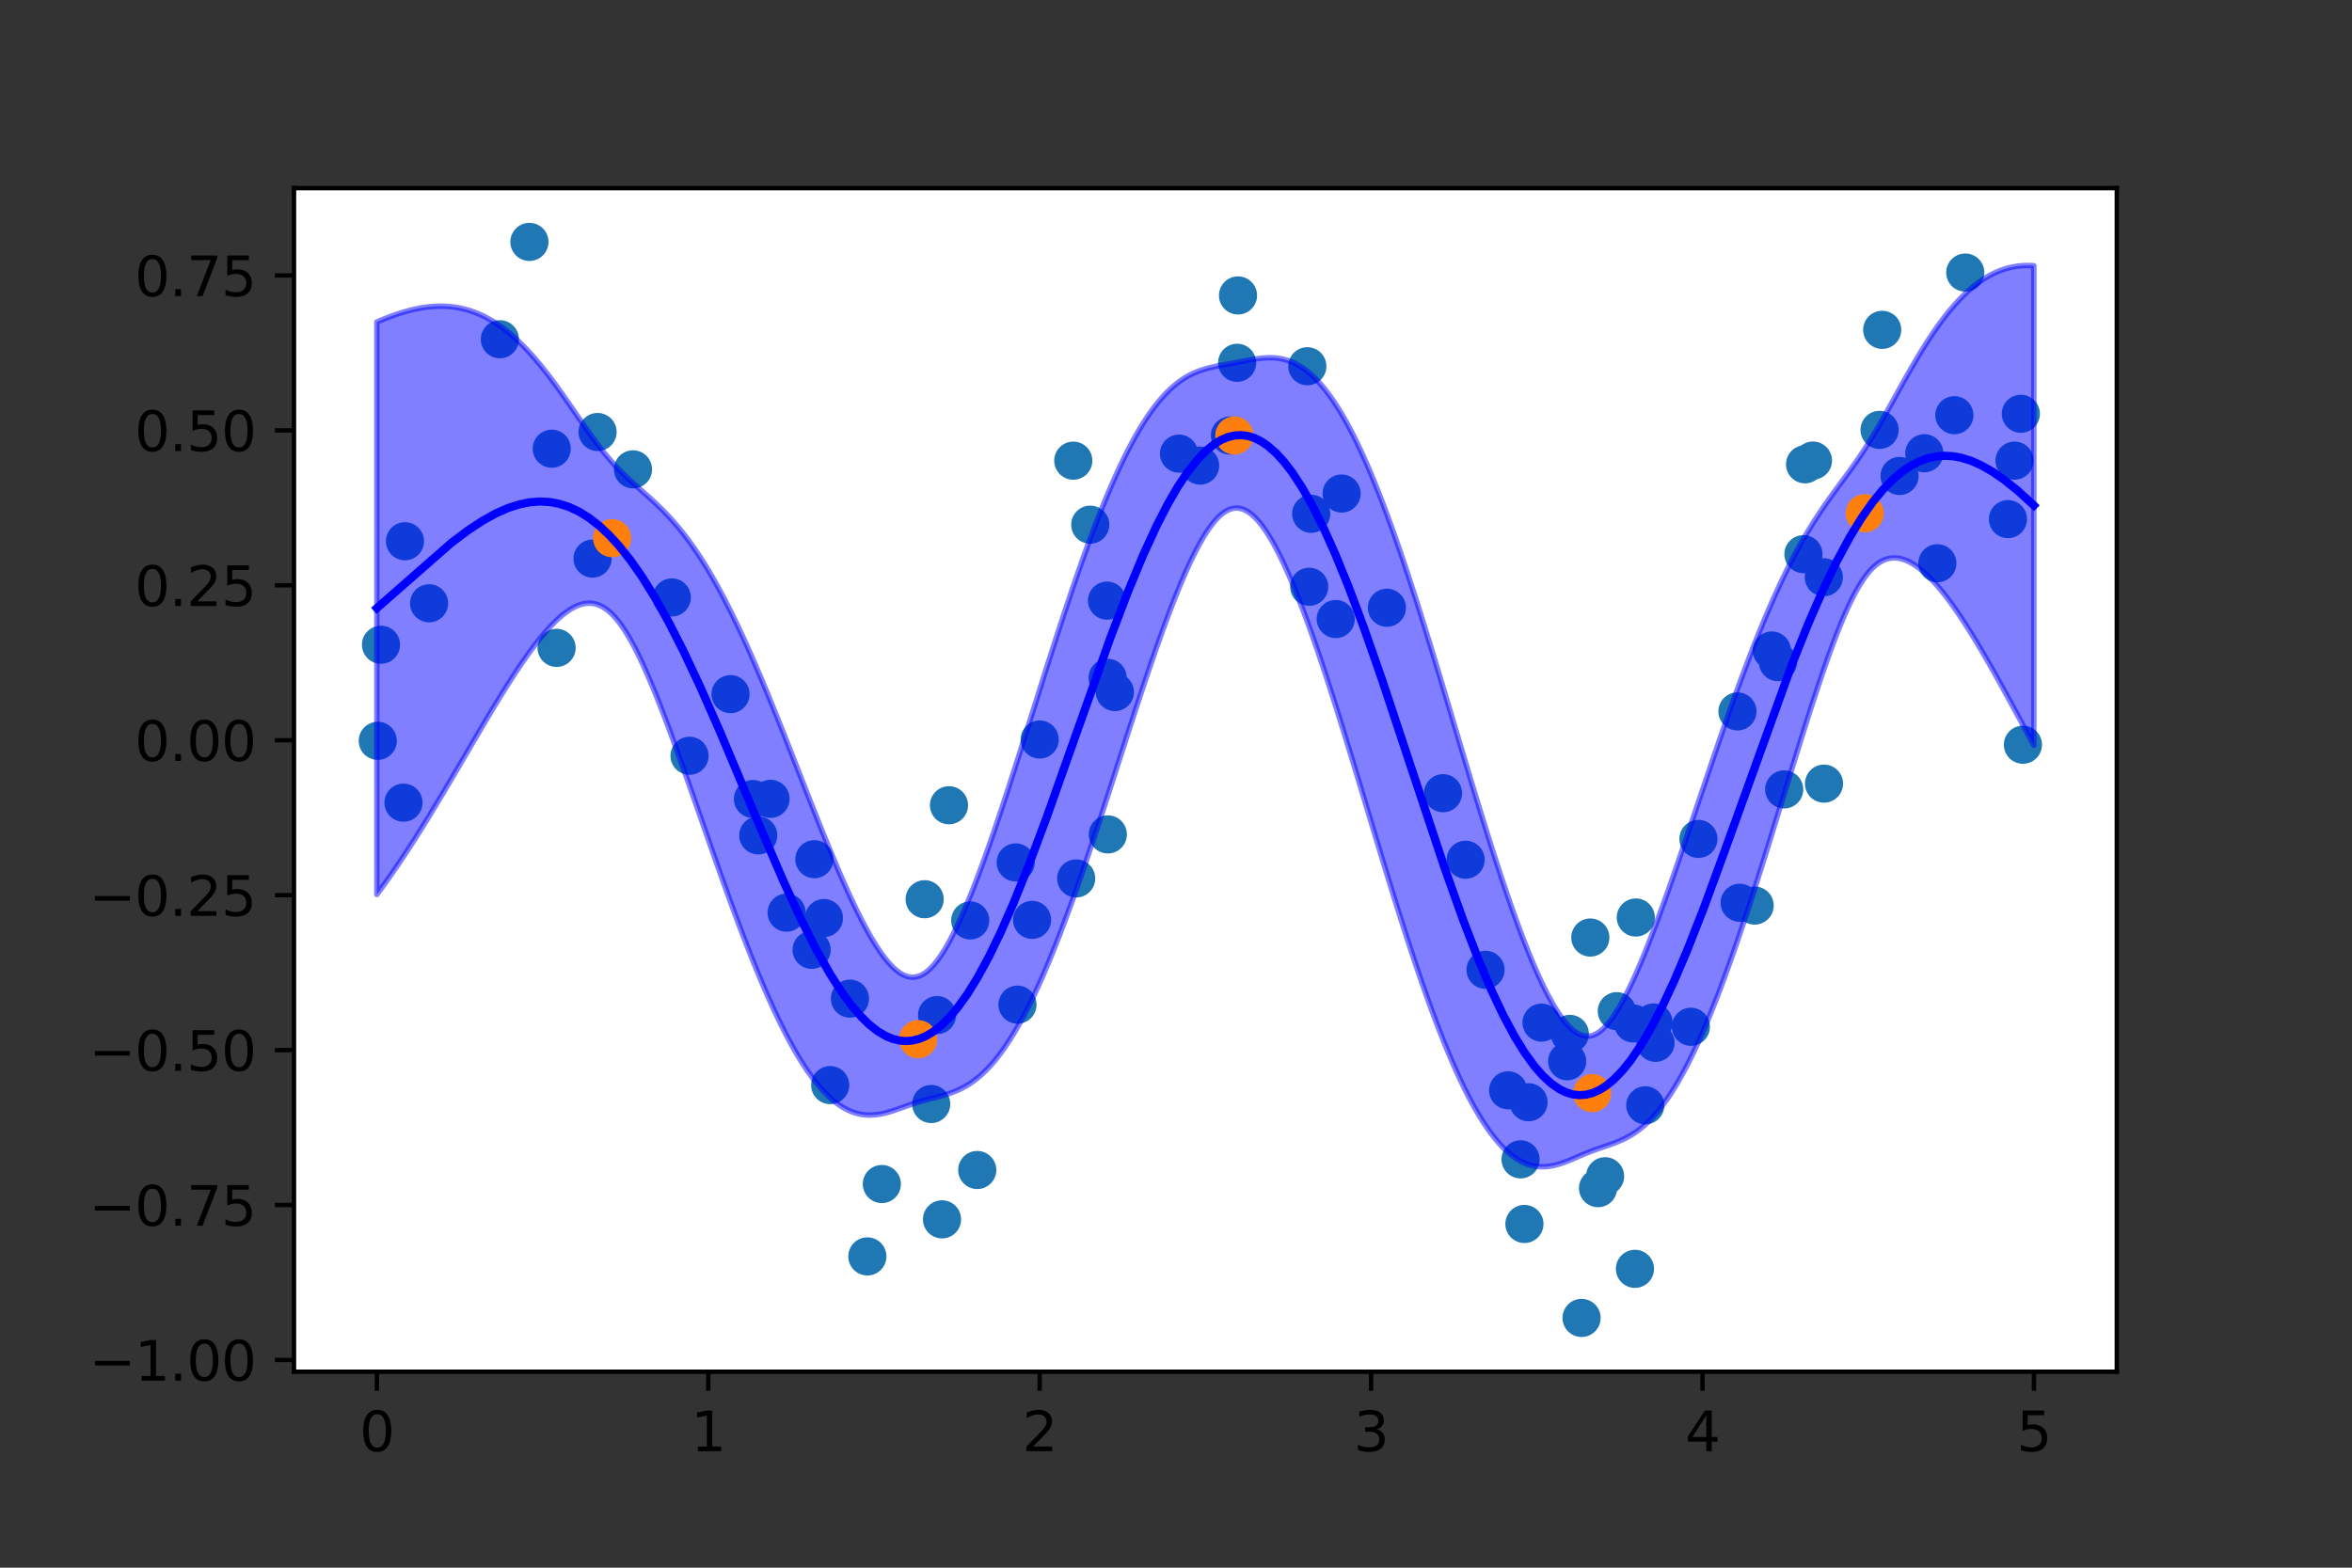 <svg xmlns="http://www.w3.org/2000/svg" xmlns:xlink="http://www.w3.org/1999/xlink" width="576" height="384" viewBox="0 0 432 288"><rect x="0" y="0" width="432" height="288" fill="#333333" stroke="none"/><defs><style>*{stroke-linejoin:round;stroke-linecap:butt}</style></defs><g id="figure_1"><path id="patch_1" d="M0 288h432V0H0v288z" style="fill:none"/><g id="axes_1"><path id="patch_2" d="M54 252h334.8V34.56H54z" style="fill:#fff"/><g id="PathCollection_1"><defs><path id="m4eb0bb8259" d="M0 3a3 3 0 1 0 0-6 3 3 0 0 0 0 6z" style="stroke:#1f77b4"/></defs><g clip-path="url(#p577766fb6a)"><use xlink:href="#m4eb0bb8259" x="69.389" y="136.097" style="fill:#1f77b4;stroke:#1f77b4"/><use xlink:href="#m4eb0bb8259" x="279.997" y="224.856" style="fill:#1f77b4;stroke:#1f77b4"/><use xlink:href="#m4eb0bb8259" x="290.493" y="242.116" style="fill:#1f77b4;stroke:#1f77b4"/><use xlink:href="#m4eb0bb8259" x="335.023" y="143.963" style="fill:#1f77b4;stroke:#1f77b4"/><use xlink:href="#m4eb0bb8259" x="69.978" y="118.451" style="fill:#1f77b4;stroke:#1f77b4"/><use xlink:href="#m4eb0bb8259" x="174.305" y="147.932" style="fill:#1f77b4;stroke:#1f77b4"/><use xlink:href="#m4eb0bb8259" x="348.901" y="87.442" style="fill:#1f77b4;stroke:#1f77b4"/><use xlink:href="#m4eb0bb8259" x="216.552" y="83.337" style="fill:#1f77b4;stroke:#1f77b4"/><use xlink:href="#m4eb0bb8259" x="116.265" y="86.226" style="fill:#1f77b4;stroke:#1f77b4"/><use xlink:href="#m4eb0bb8259" x="254.736" y="111.649" style="fill:#1f77b4;stroke:#1f77b4"/><use xlink:href="#m4eb0bb8259" x="327.71" y="145.024" style="fill:#1f77b4;stroke:#1f77b4"/><use xlink:href="#m4eb0bb8259" x="190.965" y="135.857" style="fill:#1f77b4;stroke:#1f77b4"/><use xlink:href="#m4eb0bb8259" x="197.665" y="161.378" style="fill:#1f77b4;stroke:#1f77b4"/><use xlink:href="#m4eb0bb8259" x="141.526" y="146.759" style="fill:#1f77b4;stroke:#1f77b4"/><use xlink:href="#m4eb0bb8259" x="371.559" y="136.812" style="fill:#1f77b4;stroke:#1f77b4"/><use xlink:href="#m4eb0bb8259" x="159.312" y="230.816" style="fill:#1f77b4;stroke:#1f77b4"/><use xlink:href="#m4eb0bb8259" x="74.109" y="147.461" style="fill:#1f77b4;stroke:#1f77b4"/><use xlink:href="#m4eb0bb8259" x="151.33" y="168.657" style="fill:#1f77b4;stroke:#1f77b4"/><use xlink:href="#m4eb0bb8259" x="332.992" y="84.611" style="fill:#1f77b4;stroke:#1f77b4"/><use xlink:href="#m4eb0bb8259" x="334.988" y="106.049" style="fill:#1f77b4;stroke:#1f77b4"/><use xlink:href="#m4eb0bb8259" x="227.228" y="66.65" style="fill:#1f77b4;stroke:#1f77b4"/><use xlink:href="#m4eb0bb8259" x="91.814" y="62.326" style="fill:#1f77b4;stroke:#1f77b4"/><use xlink:href="#m4eb0bb8259" x="109.759" y="79.366" style="fill:#1f77b4;stroke:#1f77b4"/><use xlink:href="#m4eb0bb8259" x="300.455" y="168.557" style="fill:#1f77b4;stroke:#1f77b4"/><use xlink:href="#m4eb0bb8259" x="269.195" y="157.942" style="fill:#1f77b4;stroke:#1f77b4"/><use xlink:href="#m4eb0bb8259" x="173.027" y="224.008" style="fill:#1f77b4;stroke:#1f77b4"/><use xlink:href="#m4eb0bb8259" x="299.968" y="188.019" style="fill:#1f77b4;stroke:#1f77b4"/><use xlink:href="#m4eb0bb8259" x="149.574" y="157.842" style="fill:#1f77b4;stroke:#1f77b4"/><use xlink:href="#m4eb0bb8259" x="322.283" y="166.361" style="fill:#1f77b4;stroke:#1f77b4"/><use xlink:href="#m4eb0bb8259" x="280.752" y="202.493" style="fill:#1f77b4;stroke:#1f77b4"/><use xlink:href="#m4eb0bb8259" x="97.243" y="44.444" style="fill:#1f77b4;stroke:#1f77b4"/><use xlink:href="#m4eb0bb8259" x="203.481" y="153.288" style="fill:#1f77b4;stroke:#1f77b4"/><use xlink:href="#m4eb0bb8259" x="310.568" y="188.628" style="fill:#1f77b4;stroke:#1f77b4"/><use xlink:href="#m4eb0bb8259" x="353.447" y="83.264" style="fill:#1f77b4;stroke:#1f77b4"/><use xlink:href="#m4eb0bb8259" x="370.016" y="84.625" style="fill:#1f77b4;stroke:#1f77b4"/><use xlink:href="#m4eb0bb8259" x="227.391" y="54.277" style="fill:#1f77b4;stroke:#1f77b4"/><use xlink:href="#m4eb0bb8259" x="245.338" y="113.725" style="fill:#1f77b4;stroke:#1f77b4"/><use xlink:href="#m4eb0bb8259" x="326.564" y="121.643" style="fill:#1f77b4;stroke:#1f77b4"/><use xlink:href="#m4eb0bb8259" x="287.843" y="194.967" style="fill:#1f77b4;stroke:#1f77b4"/><use xlink:href="#m4eb0bb8259" x="171.036" y="202.819" style="fill:#1f77b4;stroke:#1f77b4"/><use xlink:href="#m4eb0bb8259" x="304.076" y="191.575" style="fill:#1f77b4;stroke:#1f77b4"/><use xlink:href="#m4eb0bb8259" x="319.53" y="165.847" style="fill:#1f77b4;stroke:#1f77b4"/><use xlink:href="#m4eb0bb8259" x="186.882" y="184.567" style="fill:#1f77b4;stroke:#1f77b4"/><use xlink:href="#m4eb0bb8259" x="246.418" y="90.665" style="fill:#1f77b4;stroke:#1f77b4"/><use xlink:href="#m4eb0bb8259" x="186.555" y="158.44" style="fill:#1f77b4;stroke:#1f77b4"/><use xlink:href="#m4eb0bb8259" x="169.832" y="165.195" style="fill:#1f77b4;stroke:#1f77b4"/><use xlink:href="#m4eb0bb8259" x="277.002" y="200.305" style="fill:#1f77b4;stroke:#1f77b4"/><use xlink:href="#m4eb0bb8259" x="197.133" y="84.629" style="fill:#1f77b4;stroke:#1f77b4"/><use xlink:href="#m4eb0bb8259" x="101.34" y="82.432" style="fill:#1f77b4;stroke:#1f77b4"/><use xlink:href="#m4eb0bb8259" x="134.179" y="127.522" style="fill:#1f77b4;stroke:#1f77b4"/><use xlink:href="#m4eb0bb8259" x="302.194" y="203.059" style="fill:#1f77b4;stroke:#1f77b4"/><use xlink:href="#m4eb0bb8259" x="355.842" y="103.477" style="fill:#1f77b4;stroke:#1f77b4"/><use xlink:href="#m4eb0bb8259" x="303.716" y="187.837" style="fill:#1f77b4;stroke:#1f77b4"/><use xlink:href="#m4eb0bb8259" x="225.912" y="80.016" style="fill:#1f77b4;stroke:#1f77b4"/><use xlink:href="#m4eb0bb8259" x="358.966" y="76.273" style="fill:#1f77b4;stroke:#1f77b4"/><use xlink:href="#m4eb0bb8259" x="345.712" y="60.596" style="fill:#1f77b4;stroke:#1f77b4"/><use xlink:href="#m4eb0bb8259" x="345.229" y="78.978" style="fill:#1f77b4;stroke:#1f77b4"/><use xlink:href="#m4eb0bb8259" x="156.112" y="183.46" style="fill:#1f77b4;stroke:#1f77b4"/><use xlink:href="#m4eb0bb8259" x="240.834" y="94.392" style="fill:#1f77b4;stroke:#1f77b4"/><use xlink:href="#m4eb0bb8259" x="152.484" y="199.346" style="fill:#1f77b4;stroke:#1f77b4"/><use xlink:href="#m4eb0bb8259" x="331.244" y="101.806" style="fill:#1f77b4;stroke:#1f77b4"/><use xlink:href="#m4eb0bb8259" x="319.123" y="130.693" style="fill:#1f77b4;stroke:#1f77b4"/><use xlink:href="#m4eb0bb8259" x="108.833" y="102.618" style="fill:#1f77b4;stroke:#1f77b4"/><use xlink:href="#m4eb0bb8259" x="189.568" y="168.989" style="fill:#1f77b4;stroke:#1f77b4"/><use xlink:href="#m4eb0bb8259" x="78.811" y="110.828" style="fill:#1f77b4;stroke:#1f77b4"/><use xlink:href="#m4eb0bb8259" x="161.972" y="217.52" style="fill:#1f77b4;stroke:#1f77b4"/><use xlink:href="#m4eb0bb8259" x="203.445" y="124.519" style="fill:#1f77b4;stroke:#1f77b4"/><use xlink:href="#m4eb0bb8259" x="240.123" y="67.282" style="fill:#1f77b4;stroke:#1f77b4"/><use xlink:href="#m4eb0bb8259" x="265.046" y="145.718" style="fill:#1f77b4;stroke:#1f77b4"/><use xlink:href="#m4eb0bb8259" x="200.251" y="96.39" style="fill:#1f77b4;stroke:#1f77b4"/><use xlink:href="#m4eb0bb8259" x="288.339" y="189.939" style="fill:#1f77b4;stroke:#1f77b4"/><use xlink:href="#m4eb0bb8259" x="272.854" y="178.167" style="fill:#1f77b4;stroke:#1f77b4"/><use xlink:href="#m4eb0bb8259" x="325.438" y="119.503" style="fill:#1f77b4;stroke:#1f77b4"/><use xlink:href="#m4eb0bb8259" x="204.772" y="127.139" style="fill:#1f77b4;stroke:#1f77b4"/><use xlink:href="#m4eb0bb8259" x="296.962" y="185.764" style="fill:#1f77b4;stroke:#1f77b4"/><use xlink:href="#m4eb0bb8259" x="368.812" y="95.369" style="fill:#1f77b4;stroke:#1f77b4"/><use xlink:href="#m4eb0bb8259" x="292.1" y="172.235" style="fill:#1f77b4;stroke:#1f77b4"/><use xlink:href="#m4eb0bb8259" x="293.517" y="218.279" style="fill:#1f77b4;stroke:#1f77b4"/><use xlink:href="#m4eb0bb8259" x="300.3" y="233.099" style="fill:#1f77b4;stroke:#1f77b4"/><use xlink:href="#m4eb0bb8259" x="123.401" y="109.756" style="fill:#1f77b4;stroke:#1f77b4"/><use xlink:href="#m4eb0bb8259" x="331.542" y="85.295" style="fill:#1f77b4;stroke:#1f77b4"/><use xlink:href="#m4eb0bb8259" x="294.815" y="216.091" style="fill:#1f77b4;stroke:#1f77b4"/><use xlink:href="#m4eb0bb8259" x="179.494" y="214.941" style="fill:#1f77b4;stroke:#1f77b4"/><use xlink:href="#m4eb0bb8259" x="220.433" y="85.536" style="fill:#1f77b4;stroke:#1f77b4"/><use xlink:href="#m4eb0bb8259" x="178.205" y="169.094" style="fill:#1f77b4;stroke:#1f77b4"/><use xlink:href="#m4eb0bb8259" x="172.112" y="186.484" style="fill:#1f77b4;stroke:#1f77b4"/><use xlink:href="#m4eb0bb8259" x="311.957" y="154.117" style="fill:#1f77b4;stroke:#1f77b4"/><use xlink:href="#m4eb0bb8259" x="144.479" y="167.665" style="fill:#1f77b4;stroke:#1f77b4"/><use xlink:href="#m4eb0bb8259" x="74.384" y="99.431" style="fill:#1f77b4;stroke:#1f77b4"/><use xlink:href="#m4eb0bb8259" x="126.652" y="138.844" style="fill:#1f77b4;stroke:#1f77b4"/><use xlink:href="#m4eb0bb8259" x="283.141" y="187.864" style="fill:#1f77b4;stroke:#1f77b4"/><use xlink:href="#m4eb0bb8259" x="138.296" y="146.782" style="fill:#1f77b4;stroke:#1f77b4"/><use xlink:href="#m4eb0bb8259" x="149.078" y="174.494" style="fill:#1f77b4;stroke:#1f77b4"/><use xlink:href="#m4eb0bb8259" x="139.272" y="153.472" style="fill:#1f77b4;stroke:#1f77b4"/><use xlink:href="#m4eb0bb8259" x="371.174" y="76.013" style="fill:#1f77b4;stroke:#1f77b4"/><use xlink:href="#m4eb0bb8259" x="240.469" y="107.794" style="fill:#1f77b4;stroke:#1f77b4"/><use xlink:href="#m4eb0bb8259" x="102.234" y="119.022" style="fill:#1f77b4;stroke:#1f77b4"/><use xlink:href="#m4eb0bb8259" x="360.968" y="50.071" style="fill:#1f77b4;stroke:#1f77b4"/><use xlink:href="#m4eb0bb8259" x="203.332" y="110.346" style="fill:#1f77b4;stroke:#1f77b4"/><use xlink:href="#m4eb0bb8259" x="279.288" y="212.985" style="fill:#1f77b4;stroke:#1f77b4"/></g></g><g id="PolyCollection_1"><defs><path id="mf5c4f92276" d="M69.218-123.7v-105.155l.305-.13.305-.128.304-.126.305-.123.305-.122.304-.12.305-.116.305-.115.304-.112.305-.11.305-.107.304-.104.305-.101.305-.098.304-.096.305-.092.305-.09.304-.086.305-.082.305-.08.304-.076.305-.072.305-.069.304-.065.305-.061.305-.058.304-.053.305-.05.305-.045.304-.042.305-.037.305-.032.304-.028.305-.024.305-.02.304-.014.305-.01.305-.005h.304l.305.005.305.01.304.015.305.02.305.025.304.03.305.037.305.041.304.047.305.053.305.058.304.064.305.07.305.075.304.082.305.088.305.093.304.1.305.105.305.112.304.119.305.124.305.13.304.138.305.144.305.15.304.156.305.164.305.17.304.176.305.183.305.19.304.196.305.203.305.21.304.216.305.223.305.23.304.237.305.243.305.25.304.258.305.264.305.27.304.277.305.284.305.29.304.298.305.303.305.31.304.317.305.323.305.33.304.336.305.341.305.348.304.354.305.36.305.366.304.371.305.377.305.383.304.387.305.393.305.398.304.402.305.407.305.411.304.416.305.419.305.423.304.426.305.43.305.432.304.435.305.437.305.439.304.44.305.442.305.442.304.442.305.443.305.442.304.441.305.44.305.438.304.435.305.433.305.43.304.426.305.421.305.418.304.412.305.406.305.401.304.395.305.388.305.382.304.374.305.368.305.36.304.353.305.345.305.339.304.331.305.324.305.318.304.311.305.305.305.3.304.294.305.29.305.284.304.281.305.278.305.275.304.272.305.271.305.27.304.269.305.269.305.269.304.27.305.271.305.273.304.276.305.278.305.28.304.286.305.288.305.293.304.297.305.302.305.308.304.312.305.319.305.324.304.33.305.338.305.343.304.35.305.358.305.364.304.372.305.379.305.386.304.394.305.402.305.409.304.417.305.425.305.433.304.441.305.449.305.457.304.465.305.473.305.481.305.49.304.496.305.506.305.513.304.521.305.53.305.537.304.545.305.552.305.56.304.569.305.576.305.583.304.59.305.599.305.605.304.612.305.62.305.626.304.634.305.64.305.646.304.654.305.659.305.666.304.672.305.677.305.684.304.69.305.694.305.7.304.706.305.71.305.716.304.72.305.725.305.73.304.733.305.737.305.741.304.745.305.749.305.752.304.755.305.757.305.761.304.763.305.766.305.767.304.77.305.77.305.774.304.773.305.775.305.776.304.777.305.777.305.777.304.777.305.777.305.776.304.775.305.775.305.773.304.771.305.77.305.769.304.765.305.764.305.76.304.758.305.754.305.75.304.748.305.743.305.738.304.734.305.73.305.724.304.718.305.713.305.707.304.7.305.694.305.686.304.68.305.672.305.664.304.655.305.647.305.638.304.63.305.618.305.61.304.598.305.587.305.577.304.565.305.552.305.54.304.528.305.513.305.5.304.485.305.47.305.455.304.438.305.422.305.405.304.386.305.369.305.35.304.328.305.31.305.287.304.266.305.244.305.22.304.197.305.173.305.147.304.122.305.095.305.07.304.042.305.014.305-.013.304-.042.305-.07.305-.097.304-.126.305-.154.305-.183.304-.21.305-.237.305-.265.304-.292.305-.317.305-.343.304-.369.305-.392.305-.417.304-.44.305-.462.305-.485.304-.505.305-.526.305-.545.304-.565.305-.584.305-.602.304-.618.305-.636.305-.652.304-.667.305-.683.305-.697.304-.712.305-.725.305-.737.304-.751.305-.763.305-.775.304-.785.305-.797.305-.807.304-.818.305-.827.305-.836.304-.846.305-.854.305-.862.304-.87.305-.878.305-.885.304-.892.305-.898.305-.905.304-.91.305-.917.305-.921.304-.927.305-.931.305-.936.304-.94.305-.943.305-.947.304-.95.305-.954.305-.956.304-.958.305-.96.305-.962.304-.964.305-.965.305-.966.304-.966.305-.967.305-.968.304-.967.305-.966.305-.966.305-.966.304-.964.305-.962.305-.961.304-.96.305-.956.305-.955.304-.952.305-.948.305-.946.304-.942.305-.939.305-.935.304-.93.305-.926.305-.922.304-.916.305-.912.305-.906.304-.901.305-.895.305-.889.304-.883.305-.876.305-.87.304-.863.305-.855.305-.849.304-.841.305-.833.305-.826.304-.817.305-.81.305-.8.304-.793.305-.783.305-.774.304-.765.305-.756.305-.746.304-.737.305-.727.305-.716.304-.707.305-.696.305-.686.304-.675.305-.665.305-.654.304-.642.305-.632.305-.62.304-.61.305-.597.305-.586.304-.574.305-.563.305-.55.304-.54.305-.526.305-.515.304-.503.305-.49.305-.478.304-.466.305-.454.305-.442.304-.429.305-.417.305-.404.304-.392.305-.38.305-.367.304-.356.305-.343.305-.33.304-.32.305-.306.305-.295.304-.283.305-.272.305-.26.304-.248.305-.238.305-.226.304-.216.305-.204.305-.195.304-.184.305-.175.305-.164.304-.156.305-.146.305-.138.304-.13.305-.121.305-.114.304-.107.305-.1.305-.095.304-.088.305-.083.305-.078.304-.074.305-.07.305-.066.304-.064.305-.061.305-.06.304-.057.305-.057.305-.056.304-.055.305-.055.305-.056.304-.056.305-.056.305-.057.304-.057.305-.058.305-.058.304-.06.305-.058.305-.059.304-.058.305-.057.305-.057.304-.055.305-.053.305-.05.304-.048.305-.044.305-.04.304-.036.305-.031.305-.026.304-.02.305-.013.305-.007h.304l.305.008.305.016.304.024.305.033.305.043.304.051.305.062.305.072.304.082.305.092.305.104.304.115.305.126.305.138.304.15.305.161.305.174.304.186.305.198.305.211.304.224.305.236.305.25.304.262.305.275.305.288.304.301.305.315.305.327.304.341.305.354.305.367.304.381.305.394.305.407.304.42.305.433.305.447.304.459.305.472.305.486.304.498.305.512.305.524.304.537.305.549.305.562.304.575.305.586.305.6.304.61.305.624.305.635.305.648.304.658.305.67.304.683.305.693.305.704.305.715.304.726.305.737.305.748.304.758.305.768.305.778.304.789.305.798.305.807.304.817.305.826.305.836.304.844.305.853.305.86.304.87.305.878.305.886.304.893.305.9.305.909.304.915.305.922.305.929.304.935.305.941.305.947.304.953.305.959.305.964.304.969.305.974.305.979.304.982.305.988.305.99.304.995.305.999.305 1 .304 1.005.305 1.007.305 1.01.304 1.012.305 1.014.305 1.016.304 1.017.305 1.018.305 1.02.304 1.02.305 1.02.305 1.02.304 1.021.305 1.02.305 1.02.304 1.02.305 1.018.305 1.017.304 1.014.305 1.014.305 1.01.304 1.01.305 1.006.305 1.003.304 1 .305.996.305.993.304.99.305.984.305.98.304.975.305.97.305.966.304.96.305.953.305.947.304.94.305.935.305.927.304.92.305.913.305.904.304.897.305.888.305.88.304.87.305.861.305.852.304.84.305.832.305.821.304.81.305.8.305.787.304.775.305.764.305.751.304.739.305.725.305.71.304.698.305.683.305.669.304.653.305.639.305.622.304.605.305.588.305.572.304.553.305.535.305.517.304.495.305.477.305.456.304.434.305.413.305.39.304.367.305.343.305.319.304.294.305.268.305.241.304.213.305.186.305.158.304.13.305.1.305.07.304.038.305.01.305-.022.304-.052.305-.085.305-.113.304-.144.305-.173.305-.204.304-.232.305-.262.305-.291.304-.316.305-.344.305-.369.304-.395.305-.418.305-.442.304-.466.305-.487.305-.507.304-.528.305-.547.305-.567.304-.584.305-.6.305-.619.304-.633.305-.649.305-.664.304-.679.305-.69.305-.705.304-.716.305-.729.305-.74.304-.752.305-.761.305-.771.304-.781.305-.79.305-.8.304-.807.305-.815.305-.822.304-.83.305-.837.305-.842.304-.85.305-.855.305-.86.304-.866.305-.87.305-.875.304-.88.305-.882.305-.886.304-.89.305-.892.305-.895.304-.897.305-.9.305-.9.304-.903.305-.903.305-.905.304-.906.305-.905.305-.906.304-.906.305-.905.305-.904.304-.904.305-.902.305-.901.304-.9.305-.897.305-.896.305-.892.304-.89.305-.888.305-.884.304-.881.305-.878.305-.874.304-.87.305-.866.305-.861.304-.857.305-.852.305-.847.304-.842.305-.836.305-.831.304-.825.305-.82.305-.814.304-.806.305-.801.305-.794.304-.788.305-.78.305-.774.304-.766.305-.76.305-.75.304-.745.305-.736.305-.729.304-.721.305-.713.305-.705.304-.696.305-.688.305-.68.304-.672.305-.662.305-.655.304-.646.305-.637.305-.628.304-.62.305-.612.305-.602.304-.593.305-.586.305-.576.304-.568.305-.56.305-.55.304-.543.305-.534.305-.526.304-.518.305-.51.305-.502.304-.495.305-.487.305-.48.304-.473.305-.466.305-.46.304-.453.305-.449.305-.441.304-.438.305-.432.305-.429.304-.425.305-.42.305-.42.304-.416.305-.414.305-.414.304-.412.305-.414.305-.413.304-.416.305-.417.305-.42.304-.422.305-.428.305-.43.304-.438.305-.442.305-.447.304-.453.305-.46.305-.468.304-.473.305-.483.305-.488.304-.495.305-.5.305-.51.304-.513.305-.52.305-.527.304-.531.305-.535.305-.538.304-.543.305-.545.305-.548.304-.55.305-.551.305-.551.304-.552.305-.55.305-.55.304-.55.305-.547.305-.544.304-.542.305-.538.305-.534.304-.531.305-.527.305-.522.304-.517.305-.511.305-.506.304-.5.305-.494.305-.489.304-.48.305-.476.305-.467.304-.461.305-.454.305-.447.304-.438.305-.431.305-.424.304-.415.305-.408.305-.4.304-.392.305-.383.305-.375.304-.367.305-.359.305-.35.304-.342.305-.334.305-.325.304-.316.305-.308.305-.3.304-.29.305-.283.305-.274.304-.266.305-.257.305-.249.304-.24.305-.231.305-.224.304-.215.305-.206.305-.199.304-.19.305-.182.305-.174.304-.166.305-.157.305-.15.304-.142.305-.134.305-.126.304-.118.305-.111.305-.103.304-.096.305-.088.305-.08.304-.074.305-.067.305-.059.304-.052.305-.045.305-.038.304-.032.305-.024.305-.018.304-.012.305-.005.305.002.304.007.305.014.305.02v88.097l-.305-.562-.305-.564-.304-.564-.305-.564-.305-.564-.304-.564-.305-.565-.305-.563-.304-.563-.305-.563-.305-.563-.304-.561-.305-.562-.305-.56-.304-.558-.305-.557-.305-.556-.304-.554-.305-.553-.305-.552-.304-.549-.305-.547-.305-.544-.304-.543-.305-.54-.305-.536-.304-.535-.305-.531-.305-.528-.304-.525-.305-.521-.305-.518-.304-.513-.305-.511-.305-.505-.304-.501-.305-.498-.305-.491-.304-.487-.305-.484-.305-.477-.304-.471-.305-.466-.305-.46-.304-.455-.305-.448-.305-.442-.304-.435-.305-.429-.305-.421-.304-.414-.305-.407-.305-.4-.304-.391-.305-.383-.305-.375-.304-.366-.305-.358-.305-.348-.304-.339-.305-.33-.305-.32-.304-.31-.305-.299-.305-.288-.304-.277-.305-.267-.305-.254-.304-.242-.305-.23-.305-.217-.304-.204-.305-.19-.305-.179-.304-.162-.305-.148-.305-.132-.304-.117-.305-.1-.305-.085-.304-.068-.305-.05-.305-.03-.304-.013-.305.006-.305.028-.304.045-.305.068-.305.09-.304.112-.305.134-.305.16-.304.18-.305.204-.305.23-.304.257-.305.28-.305.308-.304.333-.305.359-.305.381-.304.411-.305.436-.305.462-.304.488-.305.513-.305.536-.304.557-.305.585-.305.606-.304.63-.305.649-.305.671-.304.688-.305.71-.305.726-.304.746-.305.762-.305.777-.304.793-.305.805-.305.822-.304.834-.305.846-.305.857-.304.87-.305.88-.305.889-.304.9-.305.907-.305.916-.304.923-.305.931-.305.94-.304.942-.305.951-.305.955-.304.96-.305.965-.305.97-.304.973-.305.976-.305.98-.304.982-.305.985-.305.986-.304.989-.305.99-.305.991-.304.991-.305.992-.305.992-.304.992-.305.991-.305.991-.304.99-.305.987-.305.987-.304.985-.305.982-.305.98-.304.977-.305.973-.305.971-.304.968-.305.963-.305.96-.304.954-.305.951-.305.945-.304.941-.305.936-.305.929-.304.924-.305.919-.305.911-.304.905-.305.9-.305.891-.304.884-.305.878-.305.87-.304.861-.305.854-.305.846-.304.838-.305.828-.305.82-.304.812-.305.801-.305.793-.304.783-.305.773-.305.764-.305.753-.304.743-.305.733-.305.722-.304.712-.305.7-.305.69-.304.678-.305.667-.305.656-.304.644-.305.633-.305.62-.304.609-.305.597-.305.584-.304.573-.305.56-.305.548-.304.535-.305.523-.305.51-.304.497-.305.485-.305.472-.304.46-.305.446-.305.434-.304.42-.305.409-.305.395-.304.383-.305.37-.305.358-.304.345-.305.332-.305.32-.304.309-.305.295-.305.284-.304.272-.305.26-.305.25-.304.238-.305.227-.305.216-.304.206-.305.196-.305.187-.304.177-.305.169-.305.16-.304.152-.305.145-.305.138-.304.132-.305.126-.305.121-.304.116-.305.112-.305.11-.304.107-.305.105-.305.104-.304.104-.305.103-.305.103-.304.106-.305.106-.305.11-.304.11-.305.114-.305.115-.304.119-.305.12-.305.125-.304.125-.305.128-.305.13-.304.13-.305.131-.305.13-.304.13-.305.13-.305.128-.304.125-.305.122-.305.118-.304.113-.305.109-.305.103-.304.097-.305.09-.305.083-.304.075-.305.067-.305.058-.304.05-.305.039-.305.03-.304.018-.305.009-.305-.002-.304-.014-.305-.025-.305-.037-.304-.049-.305-.06-.305-.074-.304-.086-.305-.099-.305-.111-.304-.125-.305-.138-.305-.151-.304-.165-.305-.178-.305-.191-.304-.205-.305-.22-.305-.232-.304-.246-.305-.26-.305-.274-.304-.288-.305-.302-.305-.315-.304-.33-.305-.343-.305-.357-.304-.371-.305-.385-.305-.398-.304-.412-.305-.425-.305-.44-.304-.452-.305-.466-.305-.48-.304-.492-.305-.506-.305-.52-.304-.531-.305-.545-.305-.558-.304-.57-.305-.583-.305-.596-.304-.607-.305-.62-.305-.633-.304-.644-.305-.656-.305-.668-.304-.679-.305-.69-.305-.702-.304-.713-.305-.724-.305-.735-.304-.745-.305-.756-.305-.766-.304-.776-.305-.786-.305-.796-.304-.806-.305-.814-.305-.824-.304-.833-.305-.842-.305-.85-.304-.86-.305-.866-.305-.875-.304-.883-.305-.89-.305-.899-.304-.905-.305-.912-.305-.918-.304-.926-.305-.931-.305-.938-.304-.943-.305-.95-.305-.954-.304-.96-.305-.964-.305-.97-.304-.973-.305-.978-.305-.982-.304-.986-.305-.99-.305-.992-.304-.995-.305-.998-.305-1.001-.304-1.003-.305-1.005-.305-1.007-.304-1.009-.305-1.01-.305-1.01-.304-1.011-.305-1.012-.305-1.012-.305-1.013-.304-1.011-.305-1.012-.304-1.01-.305-1.01-.305-1.008-.305-1.007-.304-1.004-.305-1.003-.305-1-.304-.998-.305-.994-.305-.992-.304-.987-.305-.985-.305-.98-.304-.976-.305-.97-.305-.967-.304-.961-.305-.956-.305-.95-.304-.945-.305-.937-.305-.931-.304-.924-.305-.918-.305-.91-.304-.901-.305-.894-.305-.886-.304-.877-.305-.868-.305-.858-.304-.849-.305-.84-.305-.828-.304-.818-.305-.807-.305-.796-.304-.784-.305-.772-.305-.76-.304-.747-.305-.734-.305-.72-.304-.707-.305-.692-.305-.678-.304-.662-.305-.647-.305-.63-.304-.615-.305-.597-.305-.58-.304-.561-.305-.543-.305-.525-.304-.505-.305-.484-.305-.465-.304-.443-.305-.422-.305-.399-.304-.376-.305-.353-.305-.33-.304-.304-.305-.28-.305-.254-.304-.228-.305-.201-.305-.175-.304-.148-.305-.12-.305-.091-.304-.064-.305-.036-.305-.007-.304.022-.305.05-.305.079-.304.107-.305.135-.305.163-.304.19-.305.218-.305.245-.304.271-.305.296-.305.323-.304.346-.305.371-.305.395-.304.417-.305.44-.305.461-.304.483-.305.503-.305.522-.304.542-.305.561-.305.579-.304.596-.305.613-.305.63-.304.644-.305.66-.305.676-.304.69-.305.703-.305.716-.304.73-.305.74-.305.755-.304.765-.305.776-.305.786-.304.798-.305.806-.305.817-.304.825-.305.834-.305.843-.304.85-.305.858-.305.865-.304.872-.305.88-.305.884-.304.891-.305.897-.305.901-.304.907-.305.911-.305.916-.304.92-.305.923-.305.927-.304.93-.305.933-.305.935-.304.937-.305.94-.305.941-.304.943-.305.943-.305.944-.304.945-.305.945-.305.945-.304.945-.305.944-.305.944-.304.942-.305.941-.305.94-.304.937-.305.935-.305.933-.304.93-.305.927-.305.924-.304.921-.305.917-.305.913-.304.91-.305.904-.305.9-.304.896-.305.89-.305.885-.304.88-.305.873-.305.868-.304.861-.305.855-.305.849-.304.842-.305.834-.305.828-.304.82-.305.812-.305.805-.304.796-.305.789-.305.78-.304.771-.305.763-.305.754-.304.745-.305.735-.305.726-.304.717-.305.707-.305.697-.304.687-.305.676-.305.667-.305.656-.304.645-.305.635-.305.624-.304.613-.305.602-.305.59-.304.58-.305.569-.305.557-.304.545-.305.534-.305.522-.304.51-.305.5-.305.486-.304.475-.305.463-.305.452-.304.439-.305.427-.305.415-.304.404-.305.391-.305.38-.304.367-.305.356-.305.343-.304.332-.305.32-.305.309-.304.297-.305.286-.305.274-.304.263-.305.252-.305.242-.304.23-.305.22-.305.21-.304.2-.305.19-.305.18-.304.17-.305.163-.305.153-.304.145-.305.138-.305.13-.304.122-.305.116-.305.11-.304.105-.305.099-.305.094-.304.09-.305.087-.305.084-.304.081-.305.08-.305.078-.304.077-.305.077-.305.078-.304.078-.305.08-.305.082-.304.083-.305.086-.305.088-.304.09-.305.094-.305.097-.304.098-.305.102-.305.103-.304.106-.305.107-.305.109-.304.11-.305.109-.305.109-.304.108-.305.108-.305.105-.304.102-.305.1-.305.096-.304.091-.305.087-.305.082-.304.075-.305.07-.305.062-.304.056-.305.047-.305.04-.304.03-.305.023-.305.013-.304.004-.305-.006-.305-.017-.304-.026-.305-.037-.305-.048-.304-.059-.305-.07-.305-.08-.304-.093-.305-.105-.305-.116-.304-.128-.305-.14-.305-.151-.304-.164-.305-.176-.305-.189-.304-.2-.305-.214-.305-.225-.304-.238-.305-.25-.305-.263-.304-.275-.305-.287-.305-.3-.304-.312-.305-.325-.305-.337-.304-.349-.305-.361-.305-.374-.304-.385-.305-.398-.305-.41-.304-.42-.305-.434-.305-.445-.304-.457-.305-.468-.305-.48-.304-.49-.305-.503-.305-.514-.304-.524-.305-.535-.305-.547-.304-.556-.305-.568-.305-.578-.304-.588-.305-.598-.305-.608-.304-.618-.305-.628-.305-.638-.304-.646-.305-.656-.305-.665-.304-.675-.305-.682-.305-.692-.304-.7-.305-.708-.305-.716-.304-.724-.305-.732-.305-.74-.304-.746-.305-.754-.305-.761-.304-.768-.305-.775-.305-.78-.304-.788-.305-.793-.305-.799-.304-.804-.305-.81-.305-.816-.304-.82-.305-.825-.305-.83-.304-.834-.305-.838-.305-.842-.304-.846-.305-.849-.305-.853-.304-.855-.305-.859-.305-.86-.304-.864-.305-.865-.305-.868-.304-.869-.305-.87-.305-.871-.304-.873-.305-.873-.305-.873-.305-.874-.304-.873-.305-.873-.305-.872-.304-.871-.305-.87-.305-.869-.304-.866-.305-.865-.305-.862-.304-.86-.305-.856-.305-.853-.304-.849-.305-.845-.305-.841-.304-.836-.305-.831-.305-.826-.304-.82-.305-.813-.305-.807-.304-.8-.305-.792-.305-.784-.304-.776-.305-.768-.305-.757-.304-.748-.305-.738-.305-.727-.304-.715-.305-.703-.305-.691-.304-.678-.305-.664-.305-.65-.304-.634-.305-.619-.305-.603-.304-.586-.305-.568-.305-.551-.304-.532-.305-.513-.305-.492-.304-.473-.305-.451-.305-.43-.304-.41-.305-.385-.305-.364-.304-.342-.305-.318-.305-.295-.304-.272-.305-.25-.305-.225-.304-.203-.305-.18-.305-.158-.304-.135-.305-.113-.305-.091-.304-.07-.305-.05-.305-.028-.304-.01-.305.01-.305.03-.304.048-.305.065-.305.083-.304.1-.305.116-.305.132-.304.148-.305.162-.305.176-.304.19-.305.205-.305.217-.304.23-.305.242-.305.253-.304.265-.305.277-.305.287-.304.297-.305.307-.305.317-.304.326-.305.336-.305.344-.304.352-.305.36-.305.37-.304.376-.305.383-.305.39-.304.398-.305.405-.305.41-.304.417-.305.423-.305.428-.304.434-.305.44-.305.444-.304.449-.305.454-.305.458-.304.463-.305.467-.305.471-.304.475-.305.478-.305.482-.304.485-.305.489-.305.49-.304.495-.305.497-.305.499-.304.501-.305.504-.305.506-.304.507-.305.51-.305.51-.304.513-.305.514-.305.515-.304.517-.305.517-.305.518-.304.519-.305.519-.305.52-.304.52-.305.52-.305.521-.304.52-.305.521-.305.52-.304.52-.305.52-.305.52-.304.518-.305.518-.305.517-.304.516-.305.515-.305.514-.304.513-.305.512-.305.51-.304.51-.305.506-.305.506-.304.505-.305.502-.305.5-.304.5-.305.496-.305.495-.304.493-.305.49-.305.489-.304.486-.305.484-.305.481-.304.48-.305.476-.305.474-.304.471-.305.469-.305.466-.304.463-.305.46-.305.458-.304.454-.305.452-.305.449-.304.445-.305.443-.305.44-.304.436-.305.434-.305.43-.304.427-.305.424-.305.42-.304.418-.305.413-.305.411z" style="stroke:#00f;stroke-opacity:.5"/></defs><g clip-path="url(#p577766fb6a)"><use xlink:href="#mf5c4f92276" y="288" style="fill:#00f;fill-opacity:.5;stroke:#00f;stroke-opacity:.5"/></g></g><g id="PathCollection_2"><defs><path id="mc2cf1619cd" d="M0 3a3 3 0 1 0 0-6 3 3 0 0 0 0 6z" style="stroke:#ff7f0e"/></defs><g clip-path="url(#p577766fb6a)"><use xlink:href="#mc2cf1619cd" x="112.439" y="98.873" style="fill:#ff7f0e;stroke:#ff7f0e"/><use xlink:href="#mc2cf1619cd" x="168.637" y="190.914" style="fill:#ff7f0e;stroke:#ff7f0e"/><use xlink:href="#mc2cf1619cd" x="226.715" y="80.008" style="fill:#ff7f0e;stroke:#ff7f0e"/><use xlink:href="#mc2cf1619cd" x="292.449" y="200.822" style="fill:#ff7f0e;stroke:#ff7f0e"/><use xlink:href="#mc2cf1619cd" x="342.507" y="94.282" style="fill:#ff7f0e;stroke:#ff7f0e"/></g></g><g id="matplotlib.axis_1"><g id="xtick_1"><g id="line2d_1"><defs><path id="m6460415d31" d="M0 0v3.5" style="stroke:#000;stroke-width:.8"/></defs><use xlink:href="#m6460415d31" x="69.218" y="252" style="stroke:#000;stroke-width:.8"/></g><g id="text_1" transform="matrix(.1 0 0 -.1 66.037 266.598)"><defs><path id="DejaVuSans-30" d="M2034 4250q-487 0-733-480-245-479-245-1442 0-959 245-1439 246-480 733-480 491 0 736 480 246 480 246 1439 0 963-246 1442-245 480-736 480zm0 500q785 0 1199-621 414-620 414-1801 0-1178-414-1799Q2819-91 2034-91q-784 0-1198 620-414 621-414 1799 0 1181 414 1801 414 621 1198 621z" transform="scale(.016)"/></defs><use xlink:href="#DejaVuSans-30"/></g></g><g id="xtick_2"><use xlink:href="#m6460415d31" id="line2d_2" x="130.091" y="252" style="stroke:#000;stroke-width:.8"/><g id="text_2" transform="matrix(.1 0 0 -.1 126.91 266.598)"><defs><path id="DejaVuSans-31" d="M794 531h1031v3560L703 3866v575l1116 225h631V531h1031V0H794v531z" transform="scale(.016)"/></defs><use xlink:href="#DejaVuSans-31"/></g></g><g id="xtick_3"><use xlink:href="#m6460415d31" id="line2d_3" x="190.964" y="252" style="stroke:#000;stroke-width:.8"/><g id="text_3" transform="matrix(.1 0 0 -.1 187.782 266.598)"><defs><path id="DejaVuSans-32" d="M1228 531h2203V0H469v531q359 372 979 998 621 627 780 809 303 340 423 576 121 236 121 464 0 372-261 606-261 235-680 235-297 0-627-103-329-103-704-313v638q381 153 712 231 332 78 607 78 725 0 1156-363 431-362 431-968 0-288-108-546-107-257-392-607-78-91-497-524-418-433-1181-1211z" transform="scale(.016)"/></defs><use xlink:href="#DejaVuSans-32"/></g></g><g id="xtick_4"><use xlink:href="#m6460415d31" id="line2d_4" x="251.836" y="252" style="stroke:#000;stroke-width:.8"/><g id="text_4" transform="matrix(.1 0 0 -.1 248.655 266.598)"><defs><path id="DejaVuSans-33" d="M2597 2516q453-97 707-404 255-306 255-756 0-690-475-1069Q2609-91 1734-91q-293 0-604 58T488 141v609q262-153 574-231 313-78 654-78 593 0 904 234t311 681q0 413-289 645-289 233-804 233h-544v519h569q465 0 712 186t247 536q0 359-255 551-254 193-729 193-260 0-557-57-297-56-653-174v562q360 100 674 150t592 50q719 0 1137-327 419-326 419-882 0-388-222-655t-631-370z" transform="scale(.016)"/></defs><use xlink:href="#DejaVuSans-33"/></g></g><g id="xtick_5"><use xlink:href="#m6460415d31" id="line2d_5" x="312.709" y="252" style="stroke:#000;stroke-width:.8"/><g id="text_5" transform="matrix(.1 0 0 -.1 309.528 266.598)"><defs><path id="DejaVuSans-34" d="M2419 4116 825 1625h1594v2491zm-166 550h794V1625h666v-525h-666V0h-628v1100H313v609l1940 2957z" transform="scale(.016)"/></defs><use xlink:href="#DejaVuSans-34"/></g></g><g id="xtick_6"><use xlink:href="#m6460415d31" id="line2d_6" x="373.582" y="252" style="stroke:#000;stroke-width:.8"/><g id="text_6" transform="matrix(.1 0 0 -.1 370.4 266.598)"><defs><path id="DejaVuSans-35" d="M691 4666h2478v-532H1269V2991q137 47 274 70 138 23 276 23 781 0 1237-428 457-428 457-1159 0-753-469-1171Q2575-91 1722-91q-294 0-599 50Q819 9 494 109v635q281-153 581-228t634-75q541 0 856 284 316 284 316 772 0 487-316 771-315 285-856 285-253 0-505-56-251-56-513-175v2344z" transform="scale(.016)"/></defs><use xlink:href="#DejaVuSans-35"/></g></g></g><g id="matplotlib.axis_2"><g id="ytick_1"><g id="line2d_7"><defs><path id="mf082220953" d="M0 0h-3.5" style="stroke:#000;stroke-width:.8"/></defs><use xlink:href="#mf082220953" x="54" y="249.839" style="stroke:#000;stroke-width:.8"/></g><g id="text_7" transform="matrix(.1 0 0 -.1 16.355 253.638)"><defs><path id="DejaVuSans-2212" d="M678 2272h4006v-531H678v531z" transform="scale(.016)"/><path id="DejaVuSans-2e" d="M684 794h660V0H684v794z" transform="scale(.016)"/></defs><use xlink:href="#DejaVuSans-2212"/><use xlink:href="#DejaVuSans-31" x="83.789"/><use xlink:href="#DejaVuSans-2e" x="147.412"/><use xlink:href="#DejaVuSans-30" x="179.199"/><use xlink:href="#DejaVuSans-30" x="242.822"/></g></g><g id="ytick_2"><use xlink:href="#mf082220953" id="line2d_8" x="54" y="221.376" style="stroke:#000;stroke-width:.8"/><g id="text_8" transform="matrix(.1 0 0 -.1 16.355 225.176)"><defs><path id="DejaVuSans-37" d="M525 4666h3000v-269L1831 0h-659l1594 4134H525v532z" transform="scale(.016)"/></defs><use xlink:href="#DejaVuSans-2212"/><use xlink:href="#DejaVuSans-30" x="83.789"/><use xlink:href="#DejaVuSans-2e" x="147.412"/><use xlink:href="#DejaVuSans-37" x="179.199"/><use xlink:href="#DejaVuSans-35" x="242.822"/></g></g><g id="ytick_3"><use xlink:href="#mf082220953" id="line2d_9" x="54" y="192.914" style="stroke:#000;stroke-width:.8"/><g id="text_9" transform="matrix(.1 0 0 -.1 16.355 196.713)"><use xlink:href="#DejaVuSans-2212"/><use xlink:href="#DejaVuSans-30" x="83.789"/><use xlink:href="#DejaVuSans-2e" x="147.412"/><use xlink:href="#DejaVuSans-35" x="179.199"/><use xlink:href="#DejaVuSans-30" x="242.822"/></g></g><g id="ytick_4"><use xlink:href="#mf082220953" id="line2d_10" x="54" y="164.451" style="stroke:#000;stroke-width:.8"/><g id="text_10" transform="matrix(.1 0 0 -.1 16.355 168.25)"><use xlink:href="#DejaVuSans-2212"/><use xlink:href="#DejaVuSans-30" x="83.789"/><use xlink:href="#DejaVuSans-2e" x="147.412"/><use xlink:href="#DejaVuSans-32" x="179.199"/><use xlink:href="#DejaVuSans-35" x="242.822"/></g></g><g id="ytick_5"><use xlink:href="#mf082220953" id="line2d_11" x="54" y="135.988" style="stroke:#000;stroke-width:.8"/><g id="text_11" transform="matrix(.1 0 0 -.1 24.734 139.787)"><use xlink:href="#DejaVuSans-30"/><use xlink:href="#DejaVuSans-2e" x="63.623"/><use xlink:href="#DejaVuSans-30" x="95.41"/><use xlink:href="#DejaVuSans-30" x="159.033"/></g></g><g id="ytick_6"><use xlink:href="#mf082220953" id="line2d_12" x="54" y="107.525" style="stroke:#000;stroke-width:.8"/><g id="text_12" transform="matrix(.1 0 0 -.1 24.734 111.324)"><use xlink:href="#DejaVuSans-30"/><use xlink:href="#DejaVuSans-2e" x="63.623"/><use xlink:href="#DejaVuSans-32" x="95.41"/><use xlink:href="#DejaVuSans-35" x="159.033"/></g></g><g id="ytick_7"><use xlink:href="#mf082220953" id="line2d_13" x="54" y="79.062" style="stroke:#000;stroke-width:.8"/><g id="text_13" transform="matrix(.1 0 0 -.1 24.734 82.862)"><use xlink:href="#DejaVuSans-30"/><use xlink:href="#DejaVuSans-2e" x="63.623"/><use xlink:href="#DejaVuSans-35" x="95.41"/><use xlink:href="#DejaVuSans-30" x="159.033"/></g></g><g id="ytick_8"><use xlink:href="#mf082220953" id="line2d_14" x="54" y="50.599" style="stroke:#000;stroke-width:.8"/><g id="text_14" transform="matrix(.1 0 0 -.1 24.734 54.399)"><use xlink:href="#DejaVuSans-30"/><use xlink:href="#DejaVuSans-2e" x="63.623"/><use xlink:href="#DejaVuSans-37" x="95.41"/><use xlink:href="#DejaVuSans-35" x="159.033"/></g></g></g><path id="line2d_15" d="m69.218 111.723 13.71-12.015 3.047-2.29 2.742-1.8 2.437-1.34 2.133-.938 2.133-.686 1.828-.37 1.828-.148 1.828.085 1.828.334 1.828.594 1.828.863 1.828 1.14 1.828 1.424 1.828 1.708 1.828 1.994 2.132 2.683 2.133 3.057 2.437 3.933 2.438 4.37 2.742 5.39 3.046 6.486 3.657 8.311 6.702 15.944 4.875 11.344 3.351 7.257 2.742 5.424 2.438 4.33 2.132 3.346 1.828 2.5 1.828 2.13 1.524 1.479 1.523 1.193 1.523.898 1.219.5 1.219.302 1.218.1 1.219-.102 1.219-.306 1.218-.51 1.22-.714 1.522-1.178 1.524-1.488 1.523-1.794 1.828-2.543 1.828-2.95 2.133-3.925 2.132-4.406 2.438-5.559 2.742-6.822 3.351-8.968 4.875-13.765 6.703-18.875 3.35-8.782 2.743-6.604 2.437-5.313 2.133-4.147 1.828-3.14 1.828-2.728 1.828-2.289 1.523-1.557 1.524-1.228 1.218-.74 1.219-.519 1.219-.297 1.218-.074 1.22.15 1.218.375 1.218.597 1.22.82 1.522 1.33 1.524 1.664 1.523 1.989 1.828 2.8 1.828 3.23 2.133 4.273 2.132 4.772 2.438 5.996 2.742 7.329 3.351 9.6 5.18 15.625 6.398 19.21 3.35 9.402 2.743 7.1 2.437 5.745 2.133 4.518 2.133 3.986 1.828 2.96 1.828 2.51 1.523 1.733 1.523 1.398 1.524 1.053 1.218.59 1.219.366 1.219.139 1.218-.088 1.22-.313 1.218-.538 1.218-.758 1.524-1.253 1.523-1.584 1.523-1.903 1.828-2.687 1.828-3.101 2.133-4.102 2.133-4.572 2.437-5.726 3.047-7.77 3.96-10.81 12.187-33.83 3.047-7.602 2.742-6.281 2.437-5.065 2.438-4.525 2.132-3.487 2.133-3.029 1.828-2.223 1.828-1.876 1.828-1.53 1.523-1.015 1.524-.782 1.523-.555 1.523-.334 1.524-.124 1.523.078 1.523.27 1.828.563 1.828.802 2.133 1.21 2.133 1.471 2.437 1.955 2.742 2.484.305.291h0" clip-path="url(#p577766fb6a)" style="fill:none;stroke:#00f;stroke-width:1.5;stroke-linecap:square"/><path id="patch_3" d="M54 252V34.56" style="fill:none;stroke:#000;stroke-width:.8;stroke-linejoin:miter;stroke-linecap:square"/><path id="patch_4" d="M388.8 252V34.56" style="fill:none;stroke:#000;stroke-width:.8;stroke-linejoin:miter;stroke-linecap:square"/><path id="patch_5" d="M54 252h334.8" style="fill:none;stroke:#000;stroke-width:.8;stroke-linejoin:miter;stroke-linecap:square"/><path id="patch_6" d="M54 34.56h334.8" style="fill:none;stroke:#000;stroke-width:.8;stroke-linejoin:miter;stroke-linecap:square"/></g></g><defs><clipPath id="p577766fb6a"><path d="M54 34.56h334.8V252H54z"/></clipPath></defs></svg>